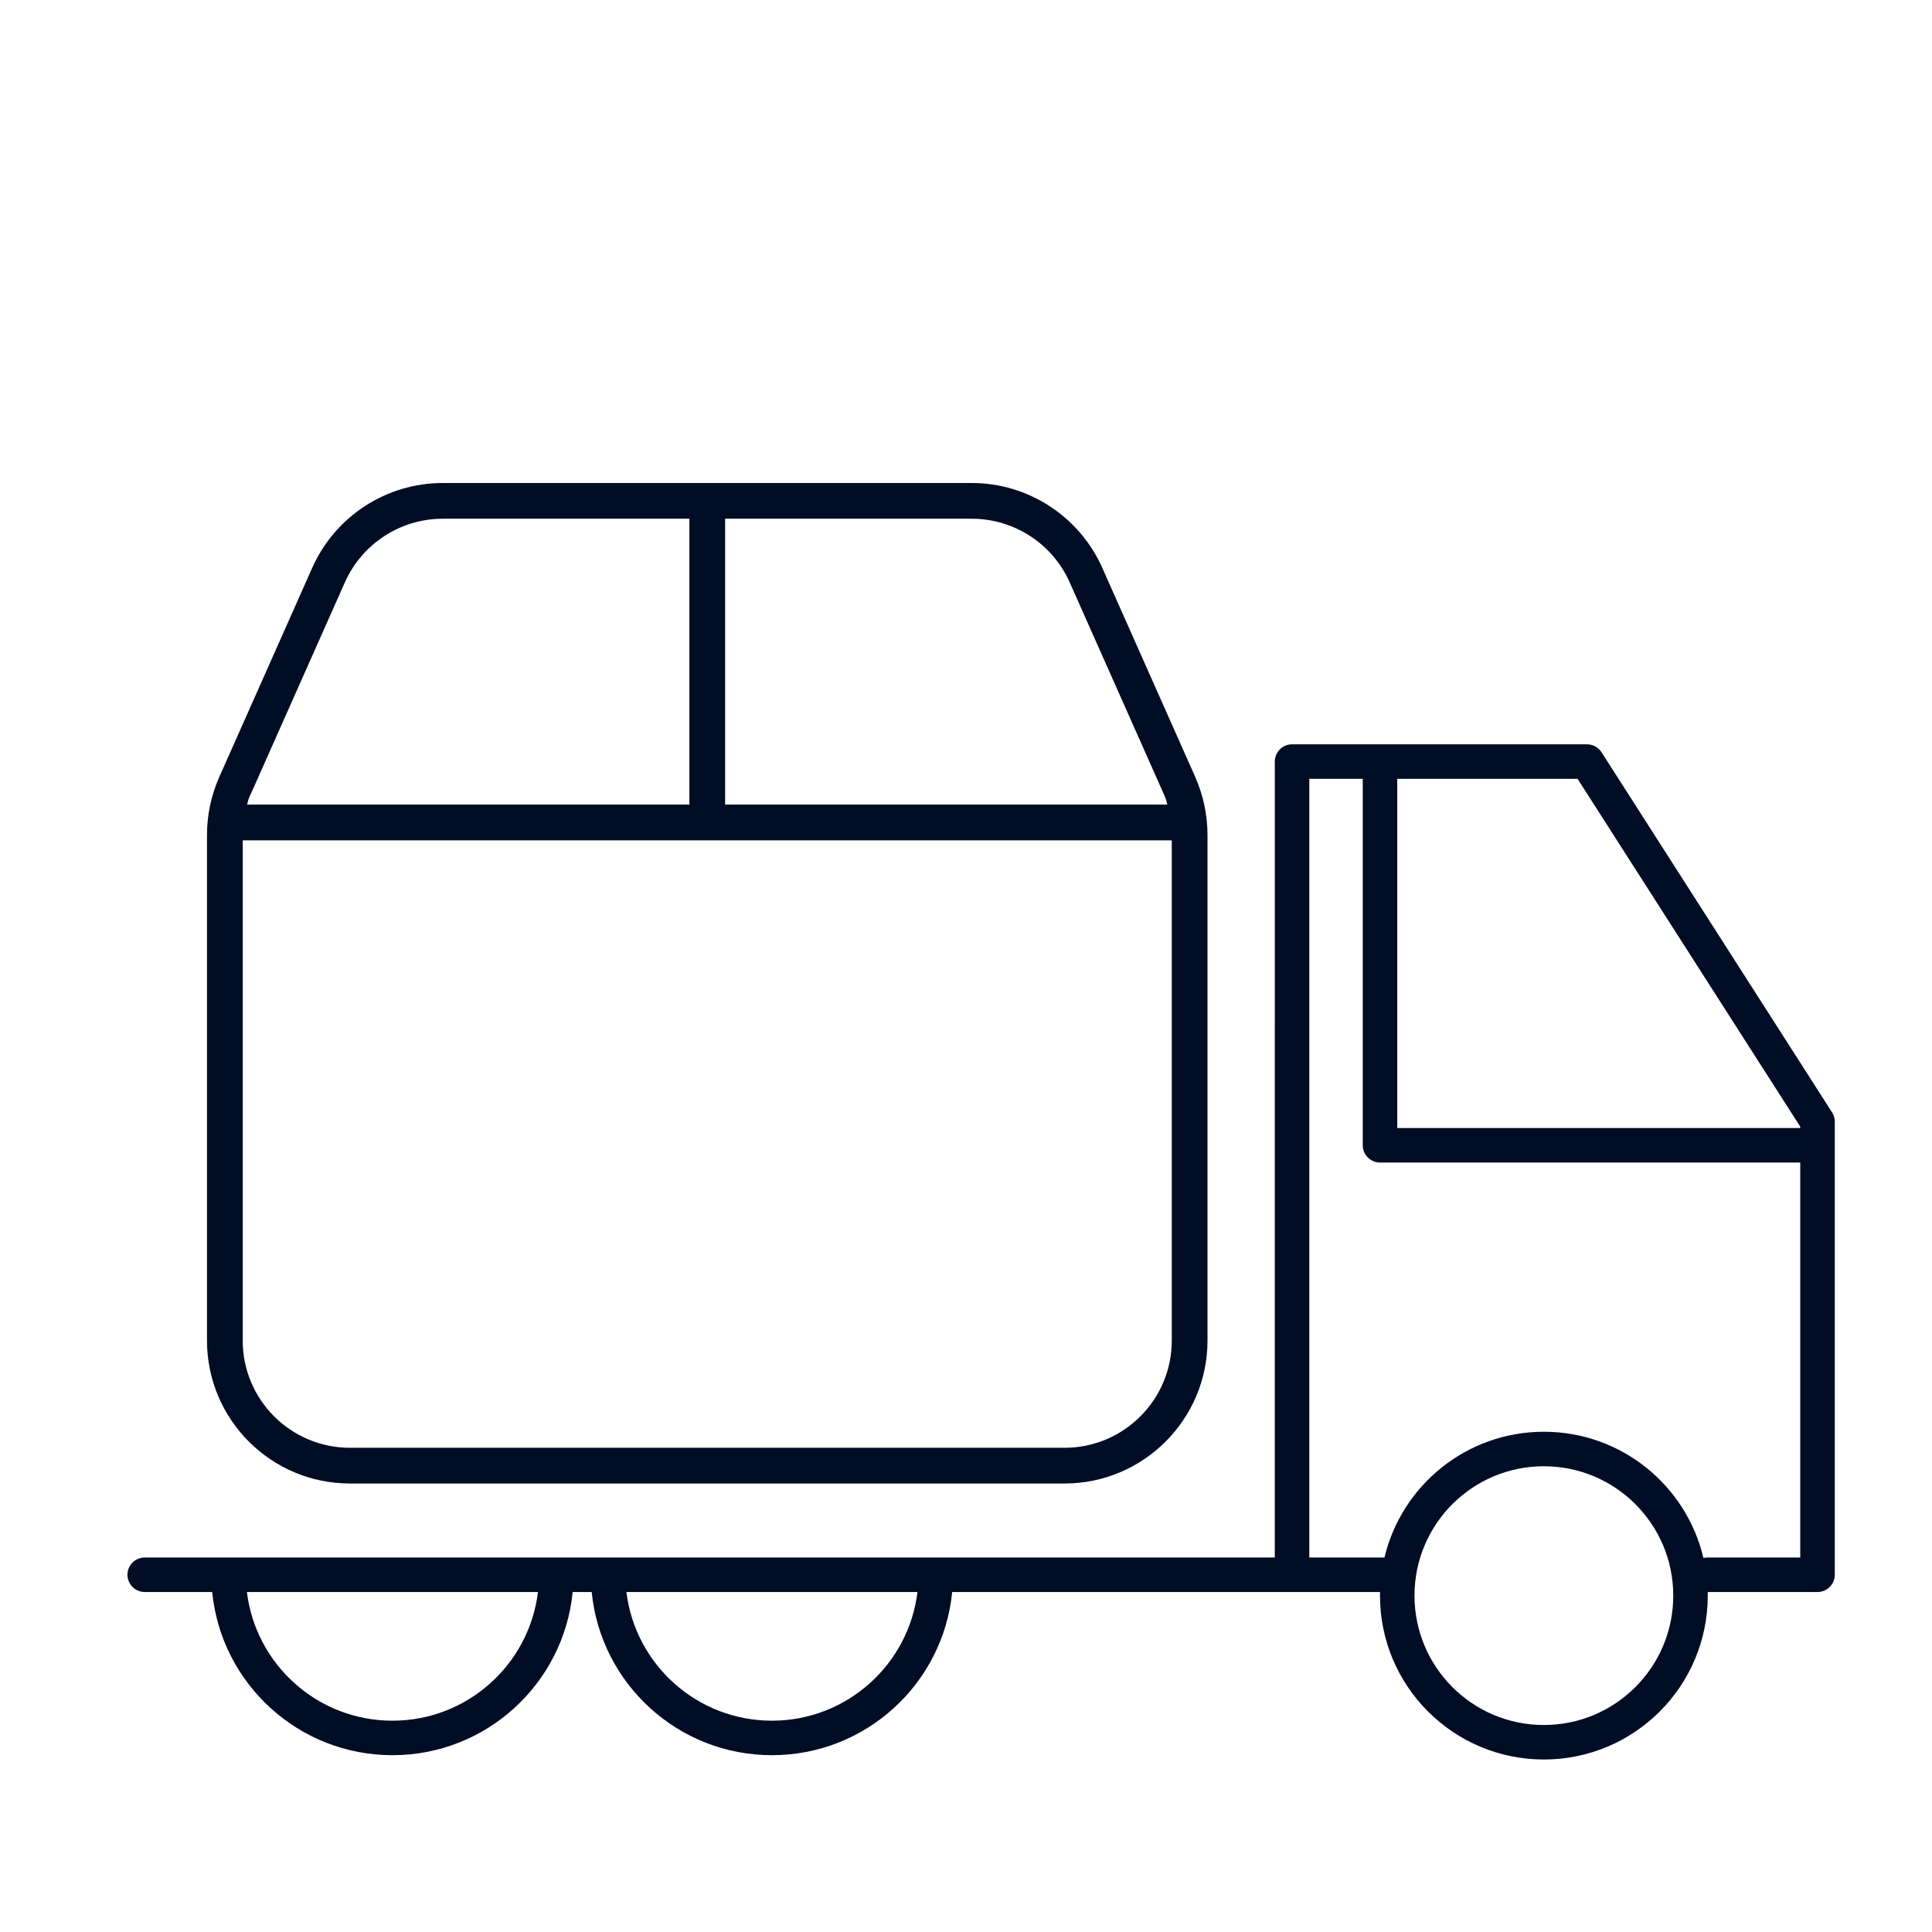 <?xml version="1.0" encoding="UTF-8"?>
<svg xmlns="http://www.w3.org/2000/svg" xmlns:xlink="http://www.w3.org/1999/xlink" width="112px" height="112px" viewBox="0 0 112 112" version="1.1">
  <title>img_icon_livraison</title>
  <g id="UI-kit" stroke="none" stroke-width="1" fill="none" fill-rule="evenodd">
    <g id="UI-kit---Iconographie-suite" transform="translate(-681, -4579)">
      <g id="img_icon_livraison" transform="translate(681, 4579)">
        <rect id="Rectangle" x="0" y="0" width="112" height="112"></rect>
        <g id="camion" transform="translate(7.389, 43.149)" fill="#000D25" fill-rule="nonzero">
          <path d="M84.611,0 C84.91,0 85.19,0.133 85.379,0.359 L85.454,0.461 L98.817,21.335 C98.899,21.464 98.951,21.61 98.968,21.761 L98.975,21.875 L98.975,48.141 C98.975,48.654 98.589,49.077 98.091,49.135 L97.975,49.141 L91.609,49.141 C91.611,49.211 91.611,49.281 91.611,49.351 C91.611,54.598 87.358,58.851 82.111,58.851 C76.865,58.851 72.611,54.598 72.611,49.351 L72.614,49.141 L47.81,49.142 C47.288,54.452 42.809,58.601 37.361,58.601 C31.914,58.601 27.435,54.452 26.912,49.142 L25.81,49.142 C25.288,54.452 20.809,58.601 15.361,58.601 C9.914,58.601 5.435,54.452 4.912,49.142 L1,49.141 C0.448,49.141 0,48.694 0,48.141 C0,47.629 0.386,47.206 0.883,47.148 L1,47.141 L66.512,47.141 L66.513,1 C66.513,0.487 66.899,0.064 67.396,0.007 L67.513,0 L84.611,0 Z M82.111,41.851 C77.969,41.851 74.611,45.209 74.611,49.351 C74.611,53.493 77.969,56.851 82.111,56.851 C86.253,56.851 89.611,53.493 89.611,49.351 C89.611,45.209 86.253,41.851 82.111,41.851 Z M23.798,49.141 L6.924,49.141 C7.437,53.345 11.019,56.601 15.361,56.601 C19.704,56.601 23.285,53.345 23.798,49.141 Z M45.798,49.141 L28.924,49.141 C29.437,53.345 33.019,56.601 37.361,56.601 C41.704,56.601 45.285,53.345 45.798,49.141 Z M71.611,2 L68.512,2 L68.512,47.141 L72.87,47.141 C73.866,42.96 77.625,39.851 82.111,39.851 C86.607,39.851 90.374,42.974 91.36,47.169 C91.399,47.16 91.439,47.153 91.48,47.148 L91.596,47.141 L96.974,47.141 L96.974,24.244 L72.611,24.244 C72.098,24.244 71.676,23.858 71.618,23.361 L71.611,23.244 L71.611,2 Z M96.974,22.166 L84.064,2 L73.611,2 L73.611,22.244 L96.974,22.244 L96.974,22.166 Z" id="Combined-Shape"></path>
        </g>
        <g id="img_icon_commande" transform="translate(12, 28)" fill="#000D25" fill-rule="nonzero">
          <path d="M57.288,17.038 C57.754,18.099 58,19.238 58,20.404 L58,49.714 C58,54.284 54.284,58 49.714,58 L8.286,58 C3.709,58 0,54.284 0,49.714 L0,20.404 C0,19.238 0.243,18.099 0.714,17.038 L6.099,4.921 C7.429,1.928 10.396,0 13.671,0 L44.329,0 C47.604,0 50.569,1.929 51.902,4.921 L57.288,17.038 Z M30.036,18.643 L55.67,18.643 C55.592,18.267 55.501,18.125 55.398,17.879 L50.012,5.762 C49.015,3.518 46.788,2.071 44.329,2.071 L30.036,2.071 L30.036,18.643 Z M2.071,49.714 C2.071,53.145 4.854,55.929 8.286,55.929 L49.714,55.929 C53.145,55.929 55.929,53.145 55.929,49.714 L55.929,20.714 L2.071,20.714 L2.071,49.714 Z M27.964,2.071 L13.671,2.071 C11.214,2.071 8.989,3.518 7.992,5.762 L2.607,17.879 C2.496,18.125 2.402,18.267 2.325,18.643 L27.964,18.643 L27.964,2.071 Z" id="Shape"></path>
        </g>
      </g>
    </g>
  </g>
</svg>
